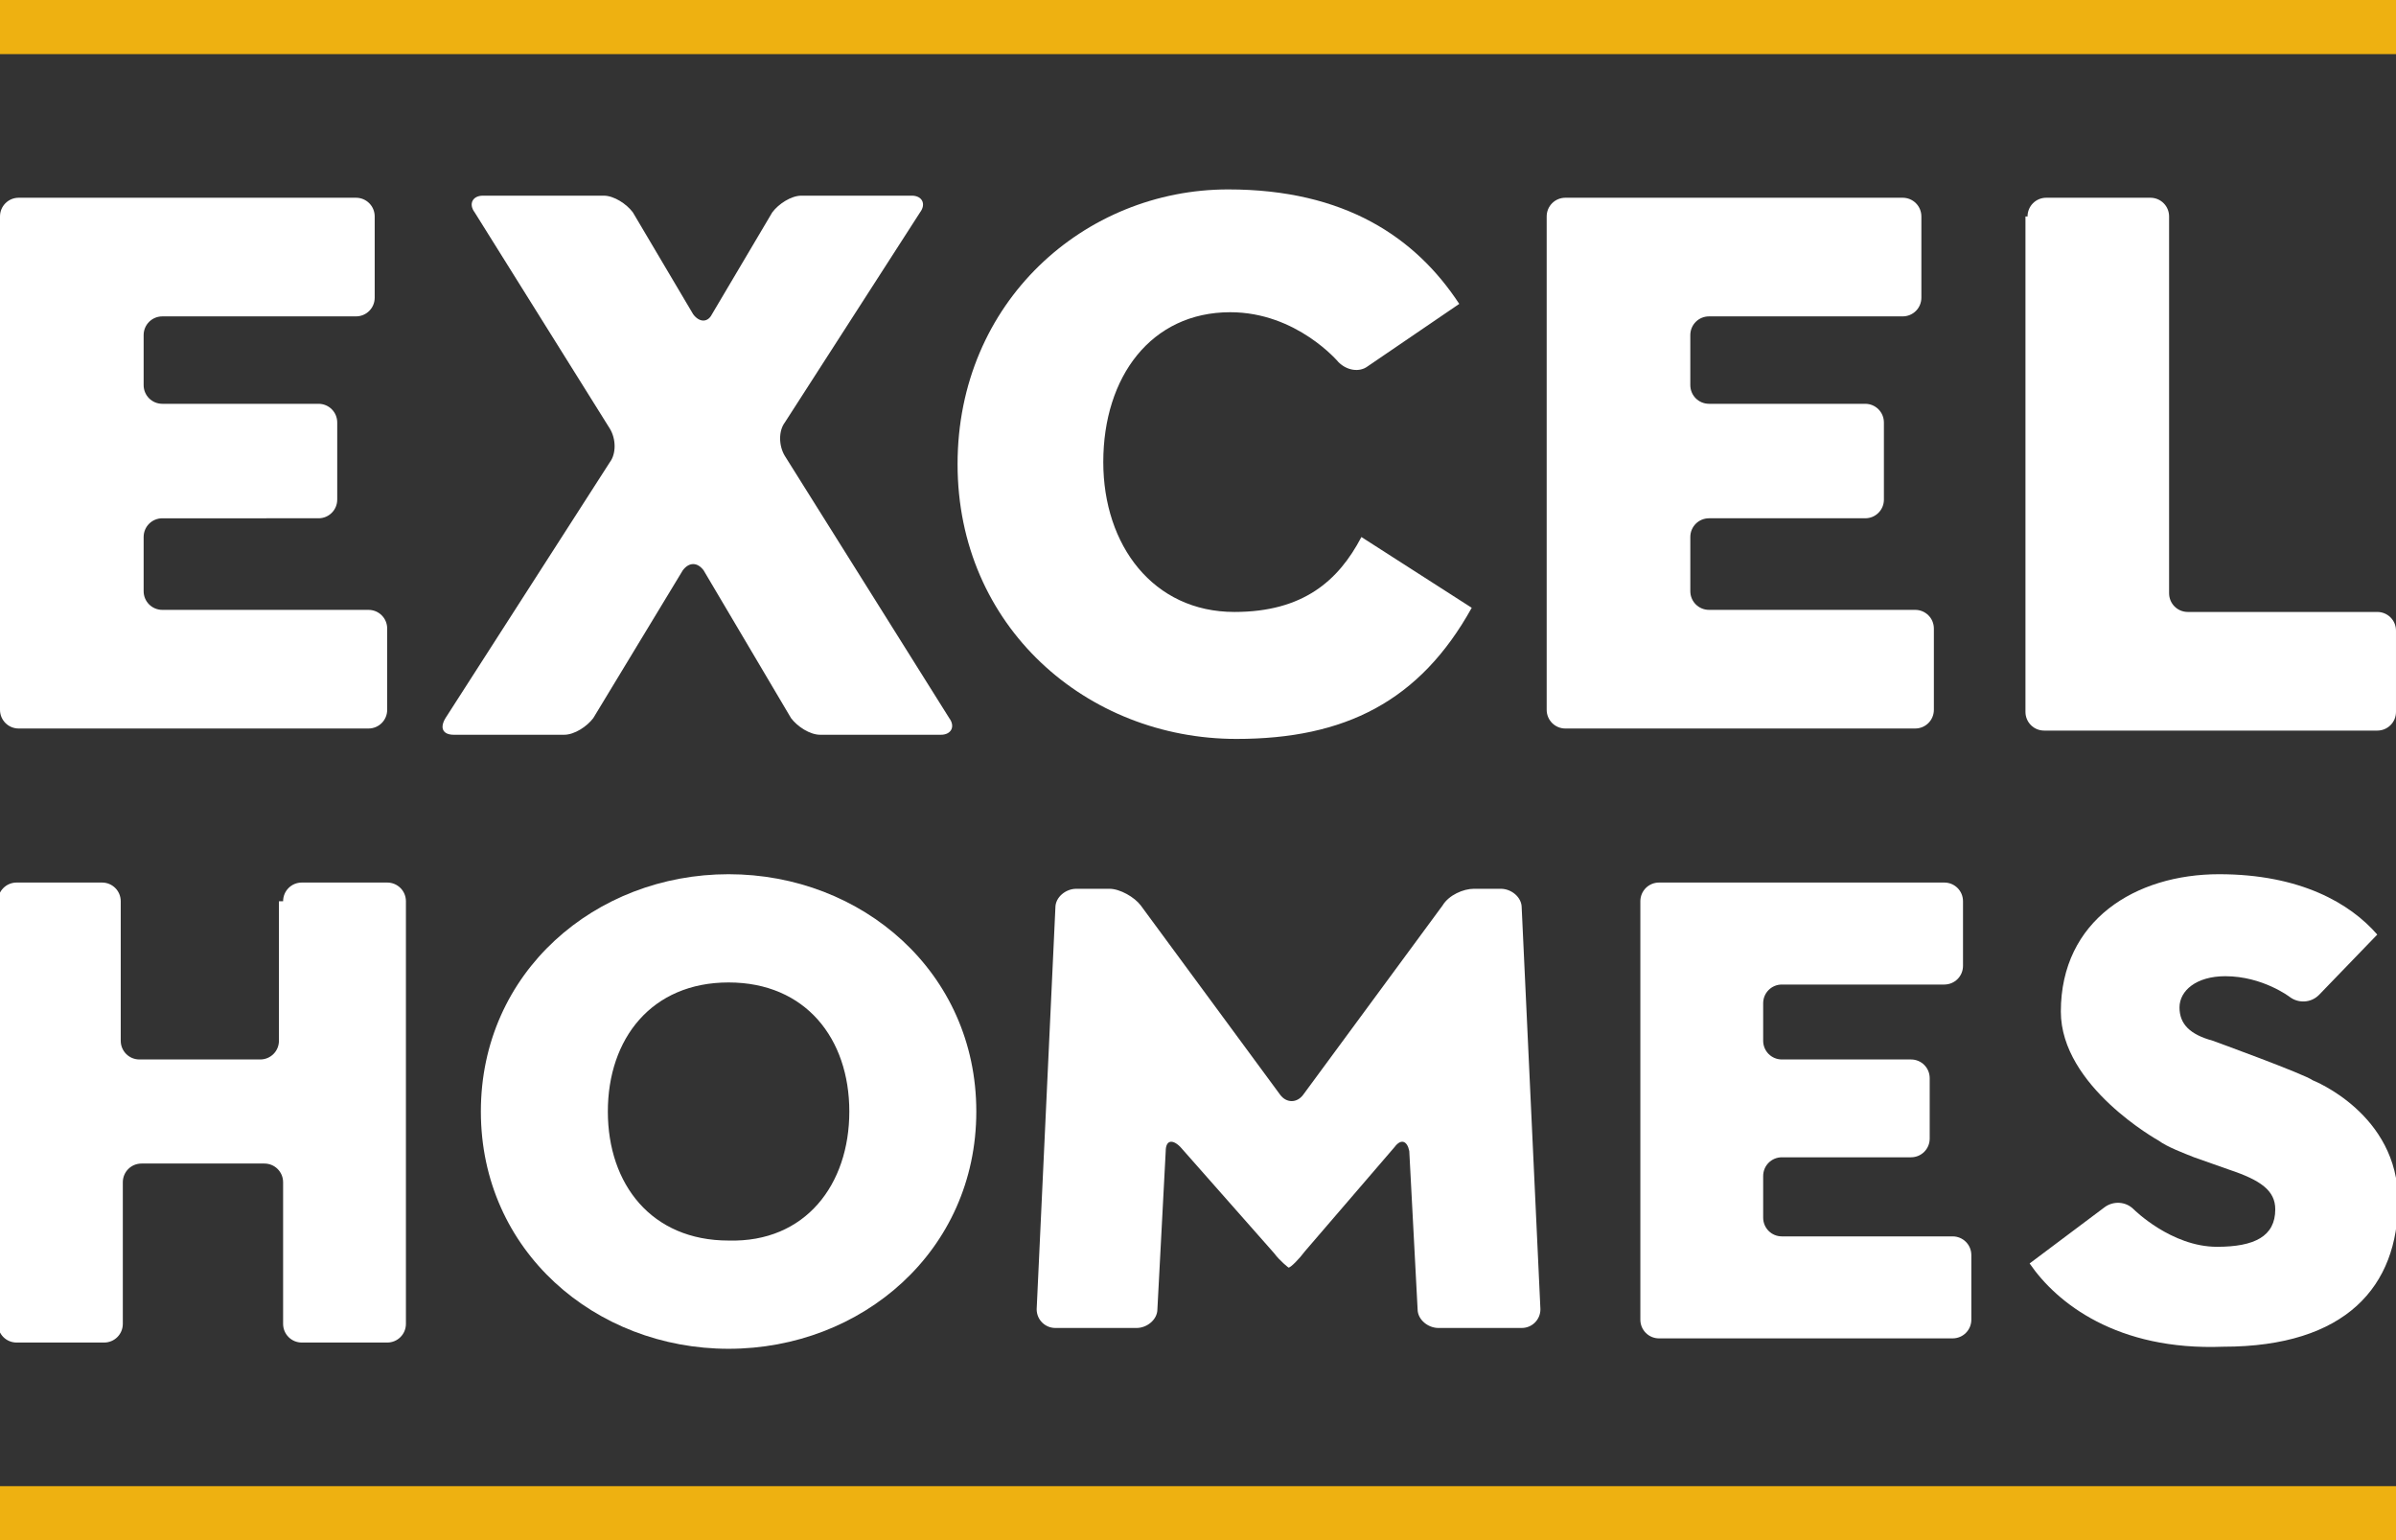 <?xml version="1.0" encoding="utf-8"?>
<!-- Generator: Adobe Illustrator 19.1.0, SVG Export Plug-In . SVG Version: 6.00 Build 0)  -->
<!DOCTYPE svg PUBLIC "-//W3C//DTD SVG 1.1//EN" "http://www.w3.org/Graphics/SVG/1.1/DTD/svg11.dtd">
<svg version="1.1" id="Layer_1" xmlns="http://www.w3.org/2000/svg" xmlns:xlink="http://www.w3.org/1999/xlink" x="0px" y="0px"
	 viewBox="0 0 115.1 74" enable-background="new 0 0 115.1 74" xml:space="preserve">
<rect x="0" y="0" width="115.1" height="74" fill="#333333" stroke="none"/>
<rect y="71.4" fill="#EEB111" width="115.1" height="2.6"/>
<rect fill="#EEB111" width="115.1" height="2.6"/>
<path fill="#FFFFFF" d="M0,10.4c0-0.5,0.4-0.9,0.9-0.9h16.2c0.5,0,0.9,0.4,0.9,0.9v3.9c0,0.5-0.4,0.9-0.9,0.9H7.8
	c-0.5,0-0.9,0.4-0.9,0.9v2.4c0,0.5,0.4,0.9,0.9,0.9h7.5c0.5,0,0.9,0.4,0.9,0.9V24c0,0.5-0.4,0.9-0.9,0.9H7.8c-0.5,0-0.9,0.4-0.9,0.9
	v2.6c0,0.5,0.4,0.9,0.9,0.9h9.9c0.5,0,0.9,0.4,0.9,0.9v3.9c0,0.5-0.4,0.9-0.9,0.9H0.9c-0.5,0-0.9-0.4-0.9-0.9V10.4"/>
<path fill="#FFFFFF" d="M22.8,10.2c-0.3-0.4-0.1-0.8,0.4-0.8h5.8c0.5,0,1.1,0.4,1.4,0.8l2.9,4.9c0.3,0.4,0.7,0.4,0.9,0l2.9-4.9
	c0.3-0.4,0.9-0.8,1.4-0.8h5.3c0.5,0,0.7,0.4,0.4,0.8l-6.5,10.1c-0.3,0.4-0.3,1.1,0,1.6l7.9,12.6c0.3,0.4,0.1,0.8-0.4,0.8h-5.8
	c-0.5,0-1.1-0.4-1.4-0.8l-4.2-7.1c-0.3-0.4-0.7-0.4-1,0l-4.3,7.1c-0.3,0.4-0.9,0.8-1.4,0.8h-5.3c-0.5,0-0.7-0.3-0.4-0.8l7.9-12.3
	c0.3-0.4,0.3-1.1,0-1.6L22.8,10.2"/>
<path fill="#FFFFFF" d="M59.4,35.5c-7.2,0-13.4-5.4-13.4-13.2c0-7.8,6.1-13.2,13-13.2c5.6,0,9,2.3,11.1,5.5l-4.4,3
	c-0.4,0.3-1,0.2-1.4-0.2c0,0-2-2.4-5.2-2.4c-3.8,0-6.1,3.1-6.1,7.2c0,4,2.4,7.2,6.3,7.2c3.3,0,5-1.5,6.1-3.6l5.3,3.4
	C68.2,33.7,64.6,35.5,59.4,35.5"/>
<path fill="#FFFFFF" d="M74.3,10.4c0-0.5,0.4-0.9,0.9-0.9h16.2c0.5,0,0.9,0.4,0.9,0.9v3.9c0,0.5-0.4,0.9-0.9,0.9h-9.3
	c-0.5,0-0.9,0.4-0.9,0.9v2.4c0,0.5,0.4,0.9,0.9,0.9h7.5c0.5,0,0.9,0.4,0.9,0.9V24c0,0.5-0.4,0.9-0.9,0.9h-7.5
	c-0.5,0-0.9,0.4-0.9,0.9v2.6c0,0.5,0.4,0.9,0.9,0.9h9.9c0.5,0,0.9,0.4,0.9,0.9v3.9c0,0.5-0.4,0.9-0.9,0.9H75.2
	c-0.5,0-0.9-0.4-0.9-0.9V10.4"/>
<path fill="#FFFFFF" d="M97.4,10.4c0-0.5,0.4-0.9,0.9-0.9h5c0.5,0,0.9,0.4,0.9,0.9v18.1c0,0.5,0.4,0.9,0.9,0.9h9.1
	c0.5,0,0.9,0.4,0.9,0.9v3.9c0,0.5-0.4,0.9-0.9,0.9h-16c-0.5,0-0.9-0.4-0.9-0.9V10.4"/>
<path fill="#FFFFFF" d="M13.6,43.3c0-0.5,0.4-0.9,0.9-0.9h4.1c0.5,0,0.9,0.4,0.9,0.9v20.3c0,0.5-0.4,0.9-0.9,0.9h-4.1
	c-0.5,0-0.9-0.4-0.9-0.9v-6.8c0-0.5-0.4-0.9-0.9-0.9H6.8c-0.5,0-0.9,0.4-0.9,0.9v6.8c0,0.5-0.4,0.9-0.9,0.9H0.8
	c-0.5,0-0.9-0.4-0.9-0.9V43.3c0-0.5,0.4-0.9,0.9-0.9h4.1c0.5,0,0.9,0.4,0.9,0.9v6.7c0,0.5,0.4,0.9,0.9,0.9h5.8
	c0.5,0,0.9-0.4,0.9-0.9V43.3"/>
<path fill="#FFFFFF" d="M23.1,53.4c0-6.7,5.5-11.4,11.9-11.4c6.4,0,11.9,4.7,11.9,11.4c0,6.7-5.5,11.4-11.9,11.4
	C28.6,64.8,23.1,60.1,23.1,53.4 M40.8,53.4c0-3.5-2.1-6.2-5.8-6.2c-3.7,0-5.8,2.7-5.8,6.2c0,3.5,2.1,6.2,5.8,6.2
	C38.7,59.7,40.8,56.9,40.8,53.4z"/>
<path fill="#FFFFFF" d="M78.8,43.3c0-0.5,0.4-0.9,0.9-0.9h13.7c0.5,0,0.9,0.4,0.9,0.9v3.1c0,0.5-0.4,0.9-0.9,0.9h-7.8
	c-0.5,0-0.9,0.4-0.9,0.9V50c0,0.5,0.4,0.9,0.9,0.9h6.2c0.5,0,0.9,0.4,0.9,0.9v2.9c0,0.5-0.4,0.9-0.9,0.9h-6.2
	c-0.5,0-0.9,0.4-0.9,0.9v2c0,0.5,0.4,0.9,0.9,0.9h8.2c0.5,0,0.9,0.4,0.9,0.9v3.1c0,0.5-0.4,0.9-0.9,0.9H79.7c-0.5,0-0.9-0.4-0.9-0.9
	V43.3"/>
<path fill="#FFFFFF" d="M97.5,60.7l3.6-2.7c0.4-0.3,1-0.3,1.4,0.1c0,0,1.8,1.8,4,1.8c1.8,0,2.8-0.5,2.8-1.8c0-0.9-0.7-1.4-2.2-1.9
	l-1.7-0.6c-0.5-0.2-1.3-0.5-1.7-0.8c0,0-4.7-2.6-4.7-6.2c0-4.4,3.6-6.6,7.6-6.6c3.9,0,6.3,1.4,7.6,2.9l-2.8,2.9
	c-0.4,0.4-1,0.4-1.4,0.1c0,0-1.3-1-3.1-1c-1.4,0-2.2,0.7-2.2,1.5c0,0.8,0.5,1.3,1.6,1.6c0,0,4.4,1.6,4.8,1.9c0,0,4.1,1.6,4.1,5.8
	c0,4.1-2.5,7-8.4,7C101.7,64.9,98.8,62.6,97.5,60.7"/>
<path fill="#FFFFFF" d="M70.8,42.7c-0.5,0-1.2,0.3-1.5,0.8l-6.7,9.1c-0.3,0.4-0.8,0.4-1.1,0l-6.7-9.1c-0.3-0.4-1-0.8-1.5-0.8h-1.6
	c-0.5,0-1,0.4-1,0.9l-0.9,19.3c0,0.5,0.4,0.9,0.9,0.9h3.9c0.5,0,1-0.4,1-0.9l0.4-7.6c0-0.5,0.3-0.6,0.7-0.2l4.5,5.1
	c0.3,0.4,0.7,0.7,0.7,0.7c0.1,0,0.5-0.4,0.8-0.8l4.3-5c0.3-0.4,0.6-0.3,0.7,0.2l0.4,7.6c0,0.5,0.5,0.9,1,0.9h4
	c0.5,0,0.9-0.4,0.9-0.9l-0.9-19.3c0-0.5-0.5-0.9-1-0.9H70.8"/>
</svg>
